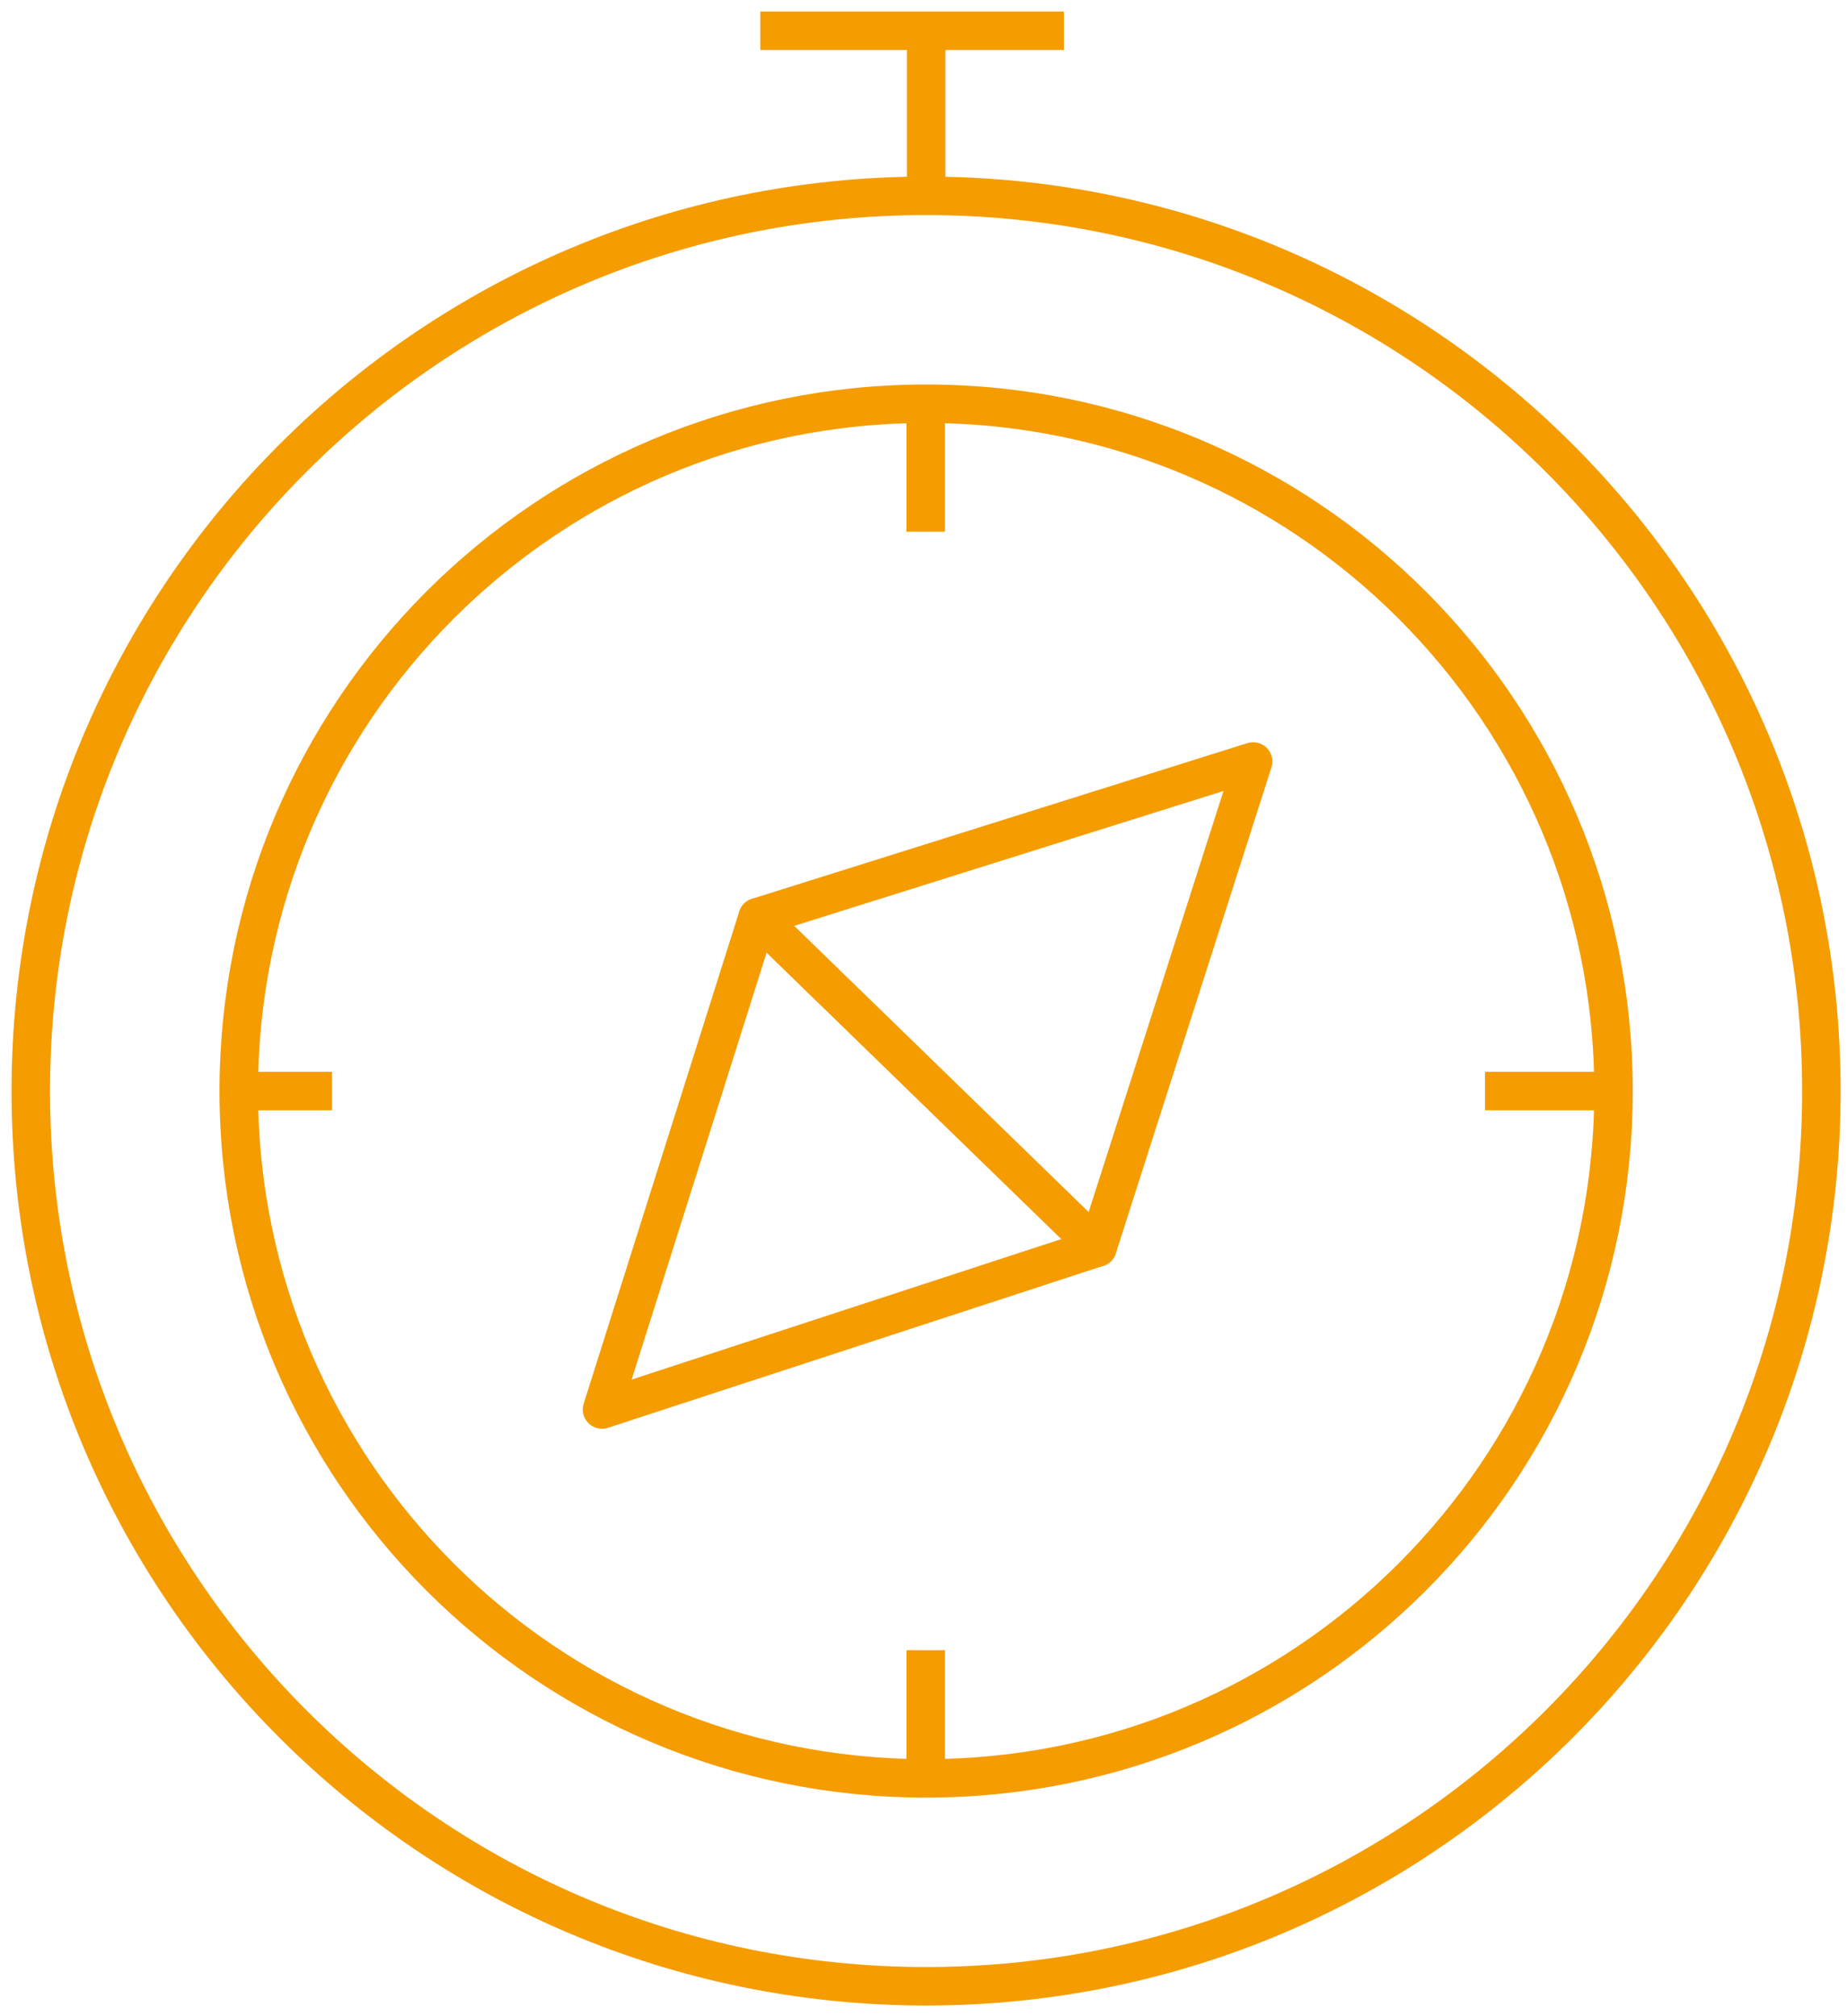 <svg width="120" height="131" viewBox="0 0 120 131" fill="none" xmlns="http://www.w3.org/2000/svg">
<path d="M60.168 129.06C92.293 129.06 118.336 103.017 118.336 70.892C118.336 38.767 92.293 12.724 60.168 12.724C28.043 12.724 2 38.767 2 70.892C2 103.017 28.043 129.06 60.168 129.06Z" stroke="#F59C00" stroke-width="2.5" stroke-linecap="round" stroke-linejoin="round"/>
<path d="M60.171 115.551C84.836 115.551 104.83 95.556 104.83 70.892C104.83 46.227 84.836 26.233 60.171 26.233C35.506 26.233 15.512 46.227 15.512 70.892C15.512 95.556 35.506 115.551 60.171 115.551Z" stroke="#F59C00" stroke-width="2.5" stroke-linecap="round" stroke-linejoin="round"/>
<path d="M60.145 34.546V26.233" stroke="#F59C00" stroke-width="2.5" stroke-linejoin="round"/>
<path d="M15.512 70.892H21.572" stroke="#F59C00" stroke-width="2.5" stroke-linejoin="round"/>
<path d="M60.145 107.224V115.551" stroke="#F59C00" stroke-width="2.5" stroke-linejoin="round"/>
<path d="M96.482 70.892H104.83" stroke="#F59C00" stroke-width="2.5" stroke-linejoin="round"/>
<path d="M49.224 59.596L81.417 49.478L71.305 81.058L39.113 91.584L49.224 59.596Z" stroke="#F59C00" stroke-width="2.5" stroke-linecap="round" stroke-linejoin="round"/>
<path d="M49.227 59.596L71.308 81.058" stroke="#F59C00" stroke-width="2.5" stroke-linecap="round" stroke-linejoin="round"/>
<path d="M60.172 12.724V2.014" stroke="#F59C00" stroke-width="2.5" stroke-linecap="round" stroke-linejoin="round"/>
<path d="M49.4 2H69.119" stroke="#F59C00" stroke-width="2.5" stroke-linejoin="round"/>
</svg>
